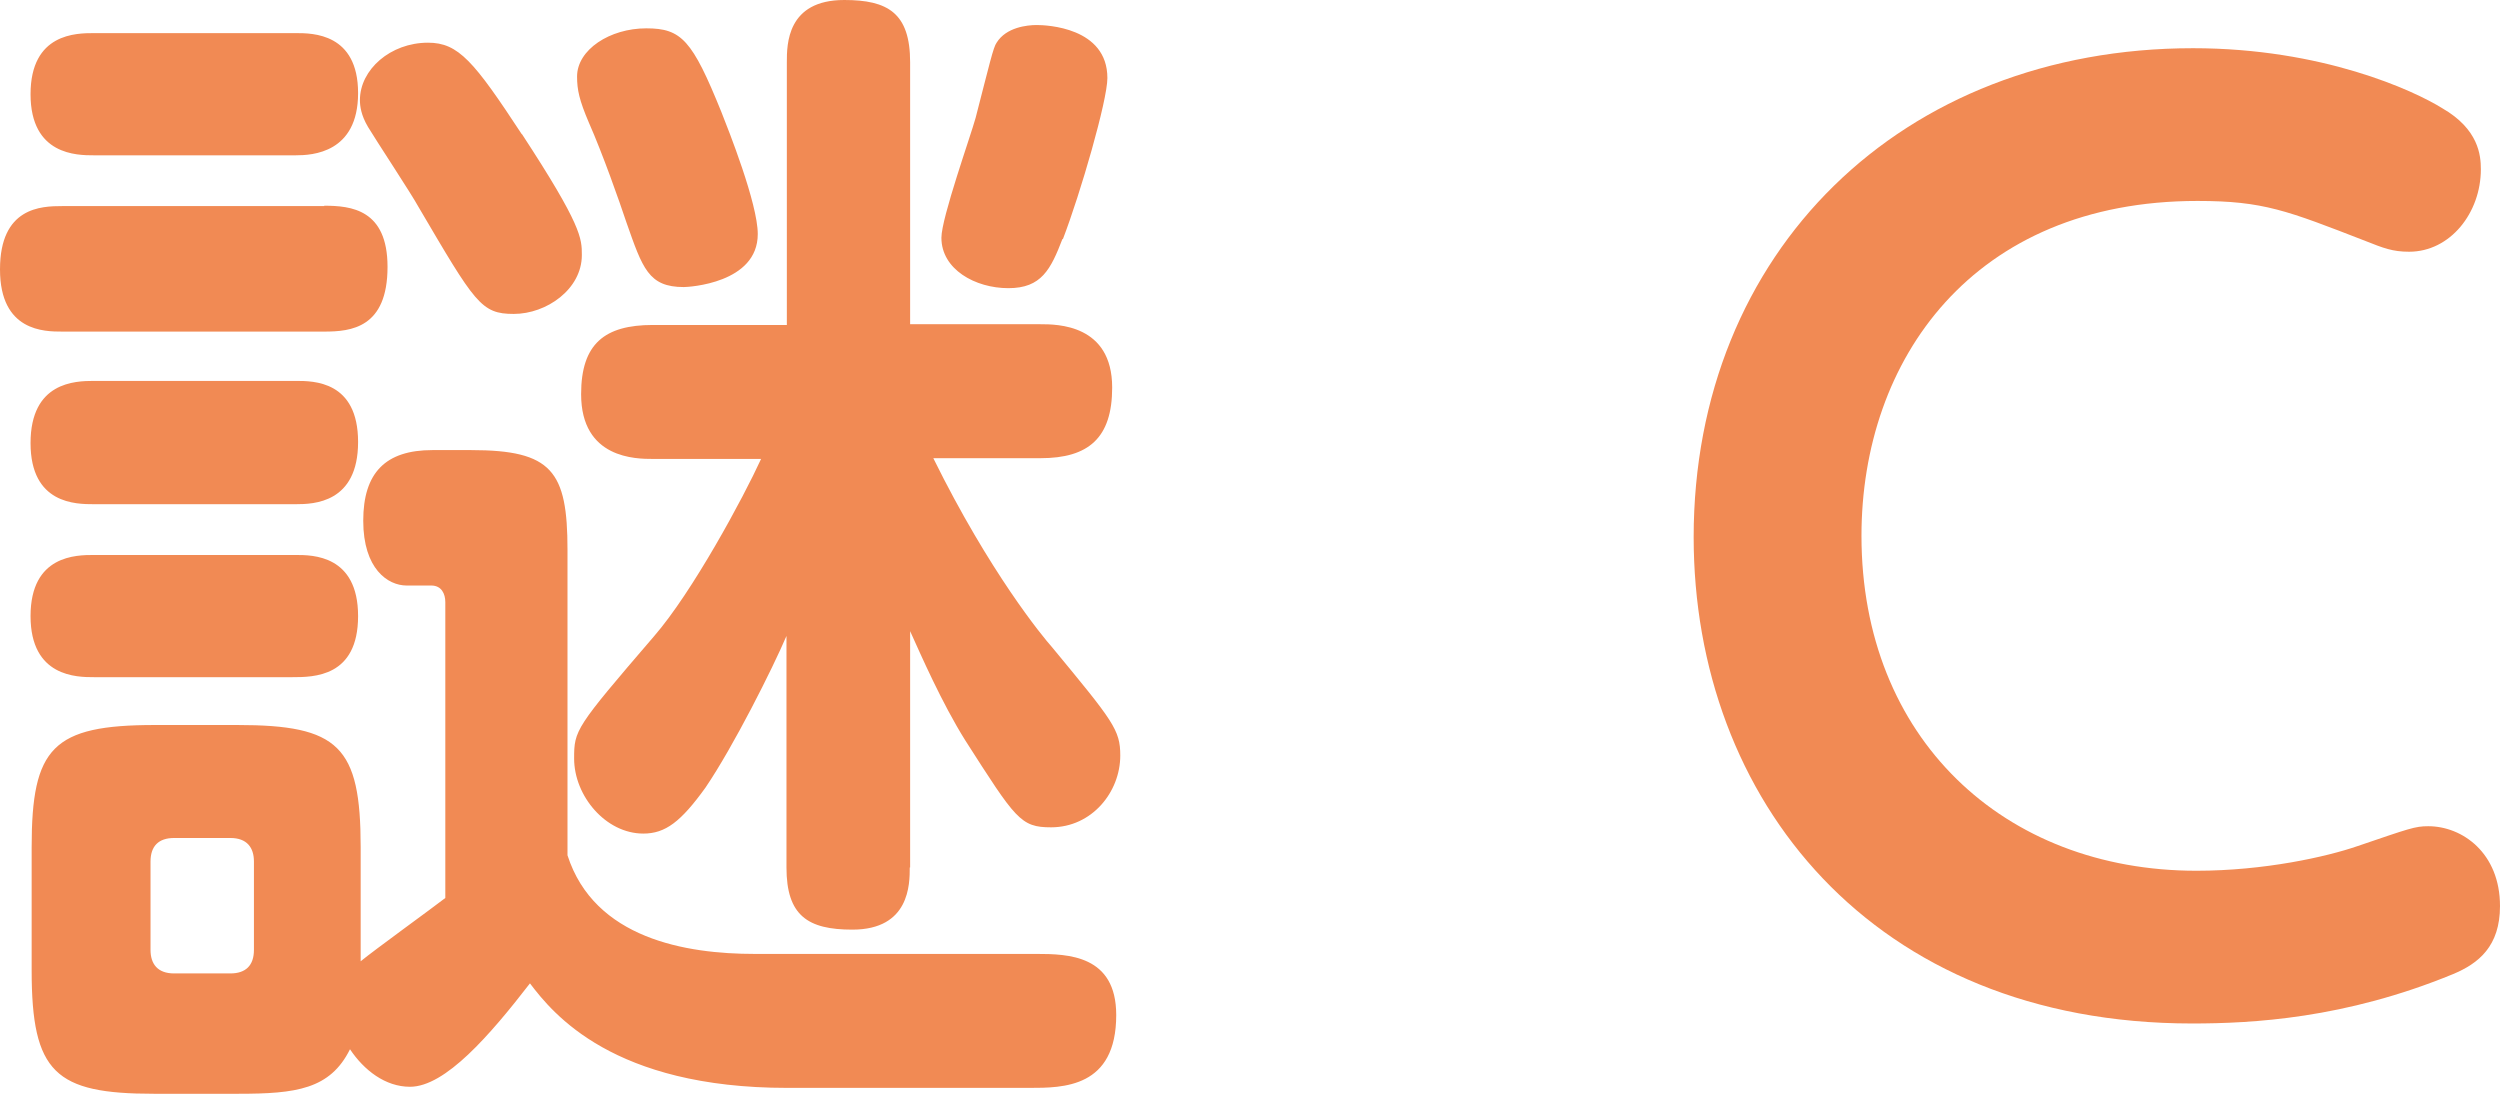 <?xml version="1.0" encoding="UTF-8"?>
<svg id="_レイヤー_2" data-name="レイヤー 2" xmlns="http://www.w3.org/2000/svg" viewBox="0 0 67.93 29.73">
  <defs>
    <style>
      .cls-1 {
        fill: #f18a54;
        stroke-width: 0px;
      }
    </style>
  </defs>
  <g id="_レイヤー_2-2" data-name="レイヤー 2">
    <g>
      <path class="cls-1" d="m8.81,5.59c.73,0,1.72.1,1.72,1.66,0,1.66-.99,1.76-1.72,1.76H1.69c-.48,0-1.69,0-1.69-1.69s1.12-1.72,1.69-1.72h7.12Zm-.77-4.69c.45,0,1.69,0,1.69,1.63s-1.25,1.69-1.69,1.69H2.55c-.45,0-1.72,0-1.72-1.66s1.25-1.66,1.72-1.66h5.49Zm0,9.45c.48,0,1.69,0,1.69,1.66s-1.21,1.69-1.69,1.69H2.55c-.48,0-1.72,0-1.72-1.66s1.21-1.69,1.72-1.69h5.49Zm0,4.73c.45,0,1.69,0,1.69,1.66s-1.21,1.66-1.79,1.66H2.55c-.45,0-1.72,0-1.72-1.66s1.25-1.66,1.72-1.66h5.49Zm4.06,1.28c0-.22-.1-.45-.38-.45h-.67c-.51,0-1.18-.45-1.18-1.76s.61-1.92,1.88-1.92h1.05c2.2,0,2.62.57,2.62,2.71v8.3c.73,2.27,3.23,2.68,5.08,2.68h7.66c.86,0,2.17.03,2.17,1.66,0,1.98-1.44,1.98-2.36,1.98h-6.58c-4.73,0-6.36-2.01-6.99-2.84-1.09,1.41-2.3,2.81-3.26,2.81-.67,0-1.25-.45-1.63-1.02-.54,1.09-1.47,1.21-3.03,1.21h-2.3c-2.68,0-3.32-.57-3.32-3.35v-3.35c0-2.71.57-3.32,3.35-3.32h2.24c2.75,0,3.35.57,3.35,3.32v3.1c.35-.29,1.98-1.47,2.3-1.72v-8.05Zm-5.84,10.09c.42,0,.64-.22.64-.64v-2.4c0-.38-.19-.64-.64-.64h-1.53c-.42,0-.64.22-.64.64v2.4c0,.38.19.64.64.64h1.53ZM14.18,3.64c1.63,2.49,1.63,2.84,1.63,3.29,0,.93-.96,1.6-1.85,1.6s-1.05-.29-2.59-2.91c-.19-.35-1.18-1.85-1.37-2.17-.19-.32-.22-.57-.22-.73,0-.83.83-1.56,1.85-1.56.83,0,1.25.51,2.55,2.49Zm10.54,19.93c0,.45,0,1.69-1.56,1.69-1.21,0-1.79-.38-1.79-1.69v-6.29c-.38.89-1.44,3-2.2,4.12-.67.93-1.09,1.25-1.69,1.25-1.02,0-1.88-1.02-1.88-2.04,0-.77.03-.83,2.17-3.32,1.05-1.21,2.43-3.77,2.91-4.82h-2.94c-.45,0-1.95,0-1.95-1.76,0-1.37.64-1.88,1.95-1.88h3.64V1.69c0-.48,0-1.69,1.56-1.69,1.18,0,1.79.35,1.79,1.69v7.12h3.54c.45,0,1.95,0,1.95,1.72,0,1.37-.64,1.92-1.95,1.92h-2.91c1.53,3.1,2.97,4.85,3.23,5.14,1.66,2.01,1.85,2.24,1.85,2.94,0,.99-.77,1.95-1.88,1.95-.83,0-.96-.22-2.33-2.36-.64-1.02-1.21-2.33-1.5-2.97v6.42ZM17.56.77c.96,0,1.25.32,2.04,2.27.19.48.99,2.49.99,3.32,0,1.34-1.88,1.44-2.01,1.44-.96,0-1.12-.51-1.56-1.76-.19-.57-.64-1.85-1.02-2.71-.26-.61-.32-.89-.32-1.25,0-.73.89-1.31,1.88-1.31Zm11.31,5.72c-.32.83-.57,1.34-1.47,1.34s-1.82-.51-1.82-1.37c0-.54.8-2.78.93-3.26.38-1.47.48-1.92.57-2.04.26-.42.83-.48,1.09-.48s1.92.06,1.92,1.44c0,.61-.73,3.13-1.21,4.38Z"/>
      <path class="cls-1" d="m46.02,14.6c0-7.76,5.65-13.29,13.57-13.29,3.51,0,6,1.15,6.77,1.63.99.57,1.05,1.28,1.05,1.66,0,1.18-.83,2.24-1.95,2.24-.45,0-.7-.1-1.18-.29-2.14-.83-2.78-1.09-4.57-1.09-6.1,0-9.13,4.31-9.13,9.1,0,5.49,3.86,9.1,9.1,9.1,1.85,0,3.54-.38,4.38-.67,1.41-.48,1.56-.54,1.92-.54.93,0,1.95.73,1.95,2.17,0,1.09-.58,1.56-1.28,1.85-2.94,1.21-5.46,1.34-7.09,1.34-8.69,0-13.54-6.1-13.54-13.22Z"/>
    </g>
  </g>
</svg>